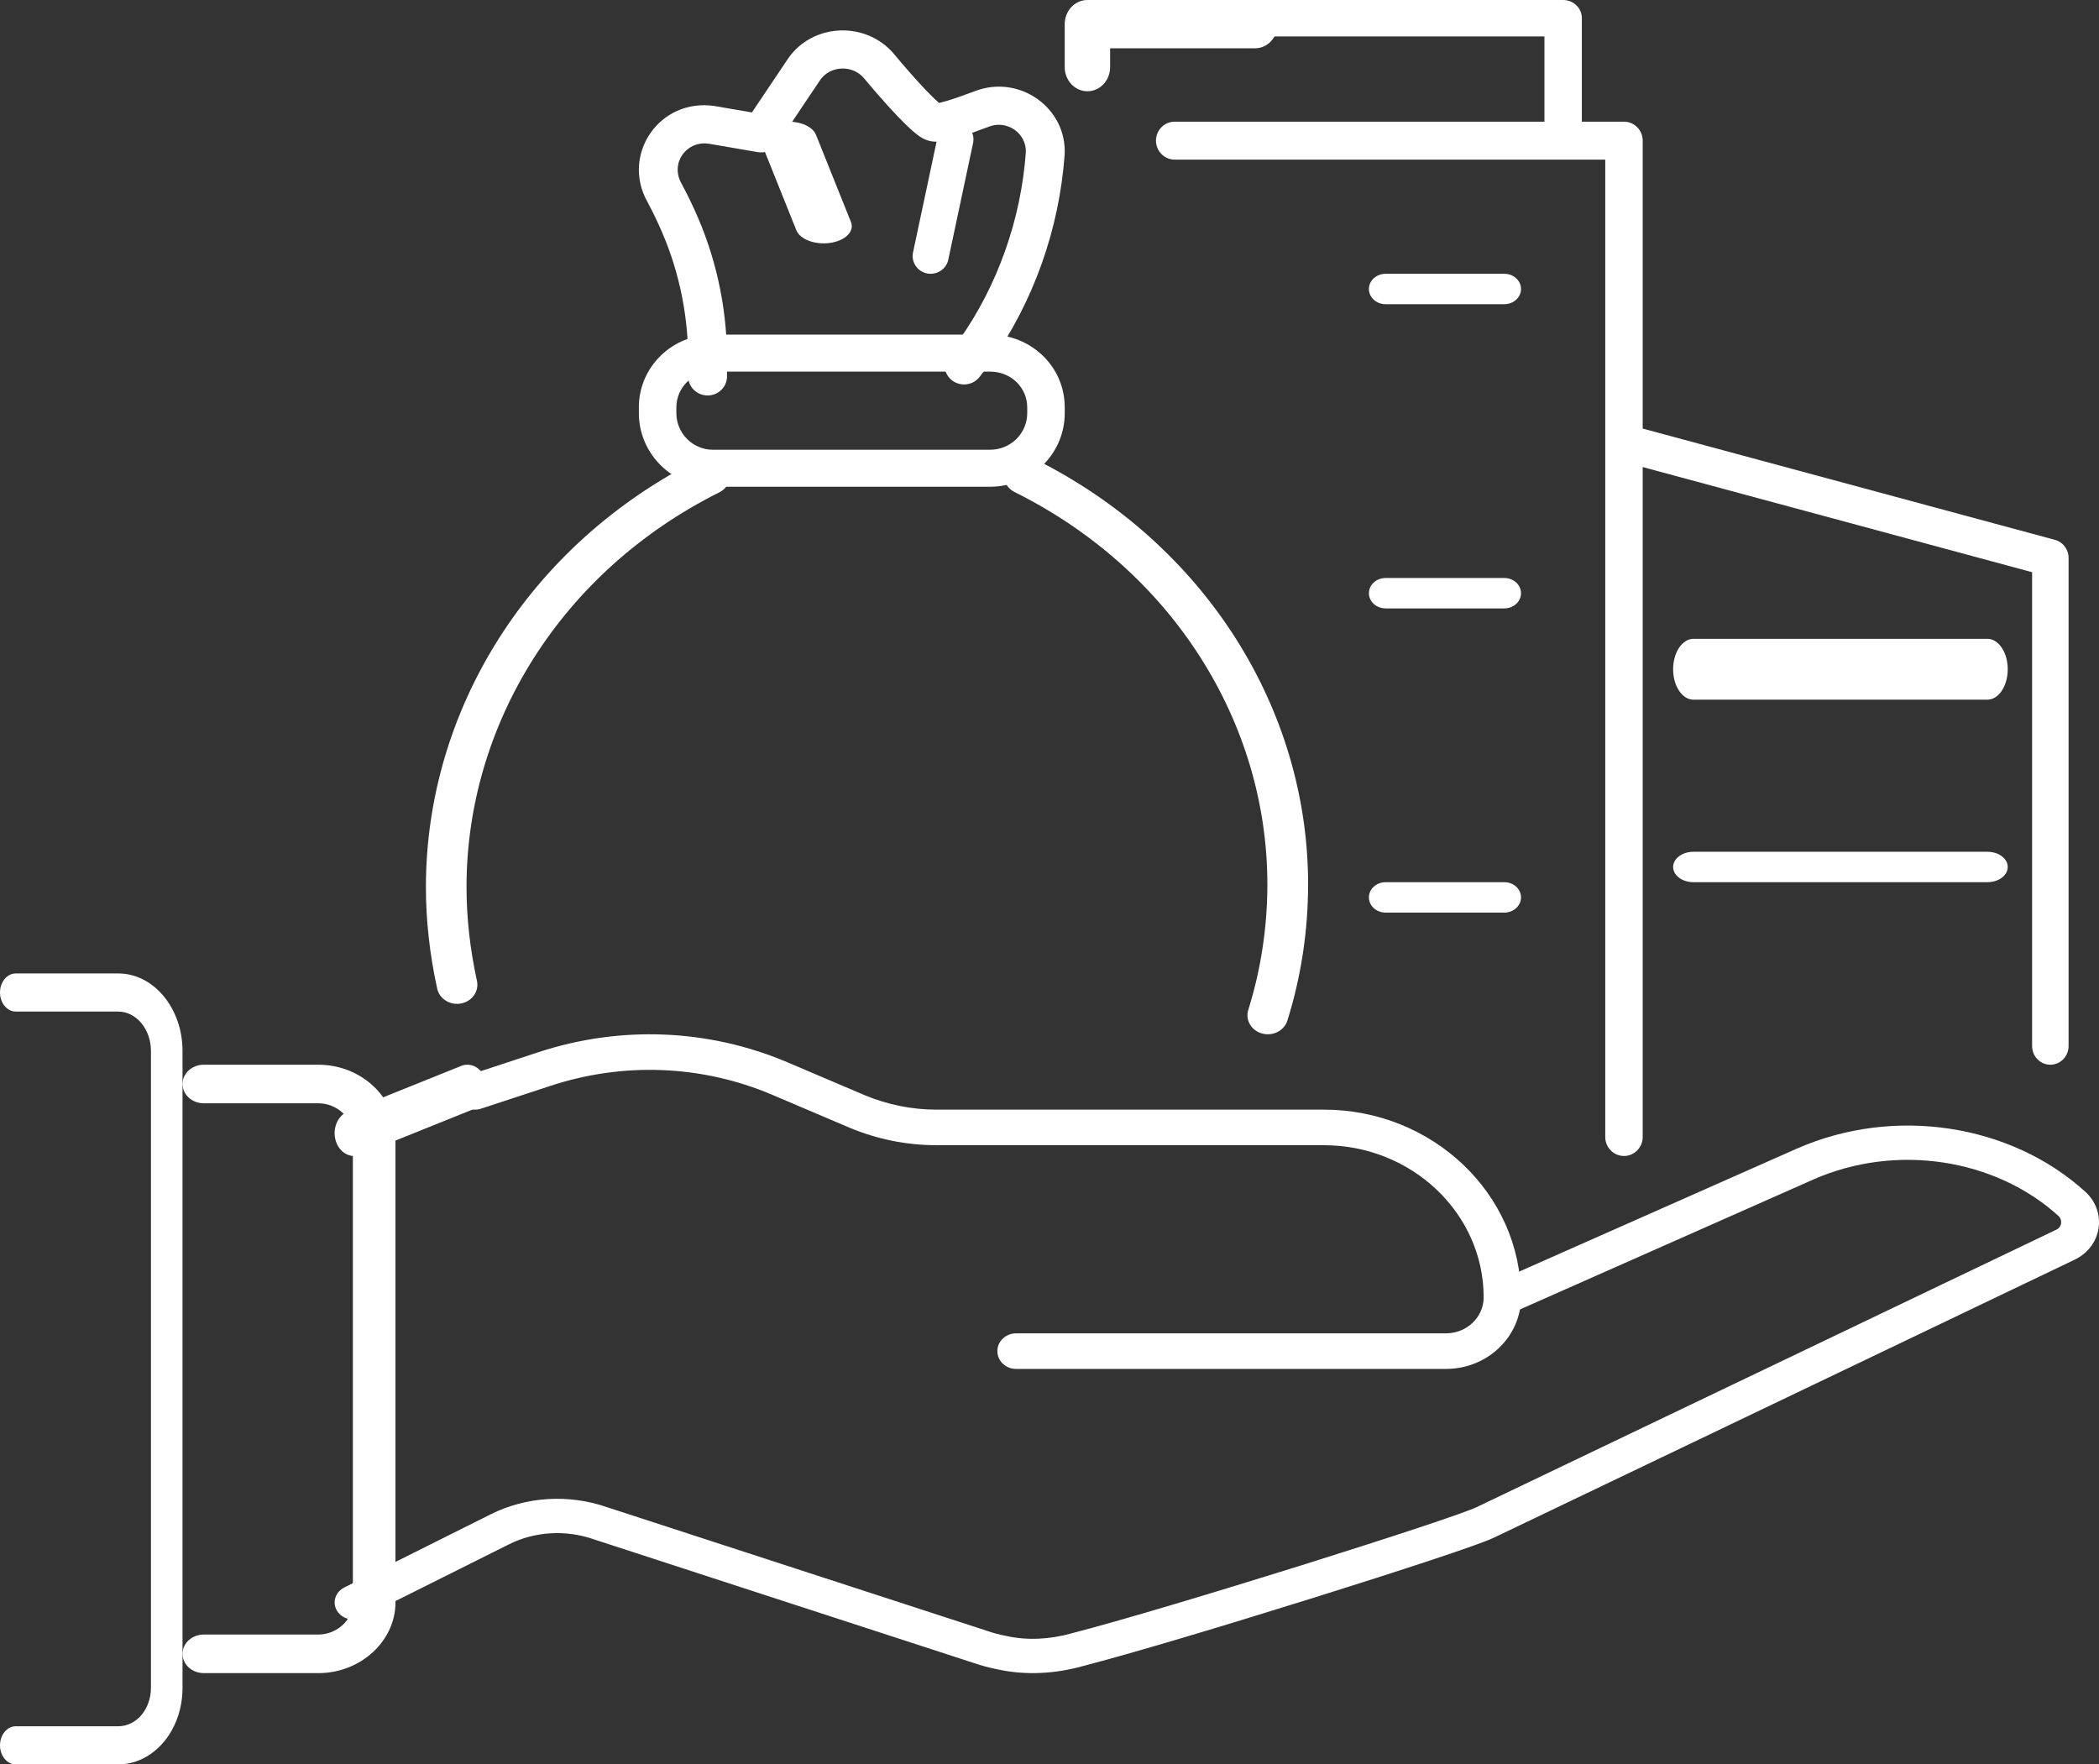 <?xml version="1.0" encoding="UTF-8"?>
<svg xmlns="http://www.w3.org/2000/svg" width="69" height="58" viewBox="0 0 69 58" fill="none">
  <rect x="0" y="0" width="69" height="58" fill="#333333" stroke="none"/>
  <path fill-rule="evenodd" clip-rule="evenodd" d="M38 4.623C38 4.279 38.276 4 38.615 4H53.385C53.724 4 54 4.279 54 4.623V37.377C54 37.721 53.724 38 53.385 38C53.045 38 52.769 37.721 52.769 37.377V5.247H38.615C38.276 5.247 38 4.968 38 4.623Z" fill="white"></path>
  <path fill-rule="evenodd" clip-rule="evenodd" d="M53.02 14.456C53.105 14.129 53.433 13.934 53.753 14.021L67.554 17.747C67.817 17.818 68 18.061 68 18.339V34.388C68 34.726 67.732 35 67.4 35C67.07 35 66.801 34.726 66.801 34.388V18.81L53.446 15.204C53.126 15.117 52.935 14.783 53.02 14.456Z" fill="white"></path>
  <path fill-rule="evenodd" clip-rule="evenodd" d="M45 9.5C45 9.224 45.246 9 45.549 9H49.451C49.754 9 50 9.224 50 9.5C50 9.776 49.754 10 49.451 10H45.549C45.246 10 45 9.776 45 9.5Z" fill="white"></path>
  <path fill-rule="evenodd" clip-rule="evenodd" d="M45 19.5C45 19.224 45.246 19 45.549 19H49.451C49.754 19 50 19.224 50 19.5C50 19.776 49.754 20 49.451 20H45.549C45.246 20 45 19.776 45 19.5Z" fill="white"></path>
  <path fill-rule="evenodd" clip-rule="evenodd" d="M45 29.5C45 29.224 45.246 29 45.549 29H49.451C49.754 29 50 29.224 50 29.5C50 29.776 49.754 30 49.451 30H45.549C45.246 30 45 29.776 45 29.5Z" fill="white"></path>
  <path fill-rule="evenodd" clip-rule="evenodd" d="M55 22C55 21.448 55.3 21 55.669 21H65.331C65.701 21 66 21.448 66 22C66 22.552 65.701 23 65.331 23H55.669C55.3 23 55 22.552 55 22Z" fill="white"></path>
  <path fill-rule="evenodd" clip-rule="evenodd" d="M55 28.5C55 28.224 55.3 28 55.669 28H65.331C65.701 28 66 28.224 66 28.5C66 28.776 65.701 29 65.331 29H55.669C55.3 29 55 28.776 55 28.5Z" fill="white"></path>
  <path fill-rule="evenodd" clip-rule="evenodd" d="M40 0.598C40 0.268 40.275 0 40.615 0H51.385C51.725 0 52 0.268 52 0.598V4.402C52 4.732 51.725 5 51.385 5C51.045 5 50.77 4.732 50.77 4.402V1.197H40.615C40.275 1.197 40 0.929 40 0.598Z" fill="white"></path>
  <path fill-rule="evenodd" clip-rule="evenodd" d="M35 0.794C35 0.356 35.334 0 35.746 0H41.254C41.666 0 42 0.356 42 0.794C42 1.233 41.666 1.588 41.254 1.588H36.493V2.206C36.493 2.644 36.159 3 35.746 3C35.334 3 35 2.644 35 2.206V0.794Z" fill="white"></path>
  <path fill-rule="evenodd" clip-rule="evenodd" d="M33.08 15.331C33.254 15.027 33.659 14.911 33.986 15.074C39.624 17.878 43.001 23.314 43.001 29.069C43.001 30.542 42.785 32.074 42.319 33.551C42.215 33.882 41.842 34.072 41.488 33.974C41.133 33.877 40.93 33.53 41.034 33.199C41.461 31.843 41.662 30.43 41.662 29.069C41.662 23.769 38.551 18.761 33.356 16.177C33.029 16.014 32.906 15.636 33.08 15.331Z" fill="white"></path>
  <path fill-rule="evenodd" clip-rule="evenodd" d="M23.923 15.335C24.096 15.641 23.972 16.022 23.646 16.185C18.438 18.785 15.336 23.824 15.336 29.157C15.336 30.174 15.45 31.194 15.679 32.245C15.753 32.585 15.52 32.917 15.159 32.987C14.798 33.057 14.445 32.838 14.371 32.497C14.125 31.368 14.001 30.264 14.001 29.157C14.001 23.366 17.369 17.895 23.02 15.073C23.346 14.911 23.75 15.028 23.923 15.335Z" fill="white"></path>
  <path fill-rule="evenodd" clip-rule="evenodd" d="M21.001 13.392C21.001 12.05 22.105 11 23.426 11H32.549C33.891 11 35.001 12.044 35.001 13.392V13.581C35.001 14.917 33.903 16 32.549 16H23.426C22.093 16 21.001 14.911 21.001 13.581V13.392ZM23.426 12.216C22.774 12.216 22.234 12.734 22.234 13.392V13.581C22.234 14.251 22.786 14.784 23.426 14.784H32.549C33.222 14.784 33.768 14.245 33.768 13.581V13.392C33.768 12.74 33.234 12.216 32.549 12.216H23.426Z" fill="white"></path>
  <path fill-rule="evenodd" clip-rule="evenodd" d="M25.914 1.913C26.724 0.761 28.447 0.69 29.368 1.751C29.371 1.754 29.374 1.758 29.377 1.762C29.74 2.199 30.127 2.64 30.447 2.974C30.608 3.142 30.744 3.275 30.848 3.365C30.855 3.372 30.863 3.379 30.87 3.385C30.93 3.371 31.005 3.352 31.097 3.325C31.357 3.248 31.694 3.13 32.057 2.993C33.512 2.439 35.078 3.546 34.998 5.084C34.998 5.089 34.998 5.093 34.997 5.097C34.819 7.516 33.987 9.907 32.557 11.924C32.552 11.93 32.548 11.936 32.543 11.942L32.203 12.388C31.991 12.664 31.591 12.72 31.308 12.513C31.026 12.305 30.969 11.913 31.181 11.636L31.515 11.2C32.804 9.378 33.559 7.211 33.722 5.014C33.751 4.384 33.107 3.936 32.519 4.16L32.517 4.161C32.143 4.302 31.771 4.434 31.464 4.525C31.311 4.569 31.161 4.608 31.027 4.632C30.96 4.643 30.885 4.654 30.808 4.656C30.746 4.659 30.638 4.658 30.519 4.623C30.38 4.584 30.27 4.511 30.217 4.474C30.143 4.423 30.068 4.362 29.997 4.3C29.854 4.175 29.689 4.012 29.516 3.832C29.171 3.471 28.765 3.01 28.391 2.558C28.007 2.122 27.296 2.162 26.969 2.619L25.554 4.728C25.414 4.937 25.161 5.044 24.91 5.001L23.299 4.724C22.569 4.616 22.023 5.357 22.401 6.031C22.403 6.034 22.405 6.038 22.407 6.041C22.604 6.409 22.782 6.777 22.941 7.147C23.6 8.675 23.929 10.346 23.899 12.045V12.374C23.899 12.72 23.613 13 23.261 13C22.908 13 22.622 12.72 22.622 12.374V12.04C22.622 12.036 22.622 12.032 22.622 12.029C22.649 10.5 22.353 9 21.764 7.635L21.764 7.634C21.62 7.3 21.459 6.965 21.279 6.629C20.415 5.078 21.682 3.209 23.501 3.487C23.505 3.487 23.509 3.488 23.513 3.489L24.718 3.696L25.907 1.924C25.909 1.92 25.912 1.916 25.914 1.913ZM30.958 3.454C30.964 3.457 30.966 3.459 30.966 3.459C30.966 3.459 30.964 3.458 30.958 3.454Z" fill="white"></path>
  <path fill-rule="evenodd" clip-rule="evenodd" d="M31.53 4.013C31.85 4.078 32.055 4.387 31.988 4.702L31.173 8.537C31.106 8.852 30.792 9.053 30.472 8.988C30.152 8.922 29.947 8.613 30.014 8.298L30.829 4.463C30.896 4.148 31.21 3.946 31.53 4.013Z" fill="white"></path>
  <path fill-rule="evenodd" clip-rule="evenodd" d="M25.705 4.016C26.201 3.942 26.702 4.128 26.824 4.431L27.974 7.299C28.096 7.602 27.793 7.909 27.297 7.984C26.801 8.058 26.3 7.872 26.178 7.569L25.028 4.701C24.906 4.398 25.209 4.091 25.705 4.016Z" fill="white"></path>
  <path fill-rule="evenodd" clip-rule="evenodd" d="M18.105 35.692C18.105 35.692 18.105 35.692 18.105 35.692L15.814 36.445C15.494 36.55 15.144 36.389 15.034 36.083C14.923 35.778 15.093 35.445 15.414 35.34L17.706 34.586C20.388 33.707 23.277 33.817 25.875 34.916L25.876 34.917L28.437 36.007C29.181 36.314 29.971 36.477 30.782 36.477H43.521C47.077 36.477 50 39.232 50 42.648C50 43.927 48.913 45 47.531 45H33.4C33.061 45 32.786 44.738 32.786 44.415C32.786 44.093 33.061 43.831 33.4 43.831H47.531C48.223 43.831 48.772 43.293 48.772 42.648C48.772 39.881 46.403 37.646 43.521 37.646H30.782C29.793 37.646 28.837 37.447 27.946 37.079L27.939 37.076L25.376 35.985C25.376 35.985 25.376 35.985 25.376 35.985C23.064 35.006 20.497 34.908 18.105 35.692Z" fill="white"></path>
  <path fill-rule="evenodd" clip-rule="evenodd" d="M15.966 35.508C16.079 35.9 15.902 36.326 15.569 36.46L11.841 37.96C11.509 38.093 11.147 37.884 11.034 37.492C10.921 37.1 11.098 36.674 11.431 36.54L15.159 35.04C15.491 34.907 15.853 35.116 15.966 35.508Z" fill="white"></path>
  <path fill-rule="evenodd" clip-rule="evenodd" d="M59.61 38.773C59.609 38.774 59.609 38.774 59.609 38.774L49.708 43.159C49.399 43.296 49.026 43.18 48.875 42.9C48.724 42.62 48.852 42.282 49.161 42.146L59.063 37.76L59.065 37.76C62.261 36.352 66.088 36.945 68.545 39.171C69.271 39.828 69.116 40.99 68.169 41.424L49.121 50.542C48.976 50.613 48.701 50.716 48.374 50.832C48.026 50.956 47.572 51.11 47.045 51.285C45.989 51.635 44.626 52.072 43.193 52.52C40.335 53.415 37.172 54.364 35.587 54.771C34.698 55.02 33.731 55.08 32.81 54.88C32.527 54.825 32.251 54.751 31.985 54.659L19.517 50.601C19.512 50.6 19.508 50.598 19.504 50.597C18.595 50.28 17.57 50.345 16.738 50.764L16.736 50.764L11.923 53.17C11.622 53.321 11.244 53.222 11.078 52.949C10.912 52.676 11.021 52.333 11.322 52.183L16.133 49.778C16.133 49.778 16.134 49.778 16.134 49.778C17.291 49.196 18.697 49.109 19.944 49.542L32.412 53.599C32.417 53.601 32.421 53.602 32.425 53.604C32.634 53.677 32.852 53.735 33.079 53.779C33.084 53.78 33.09 53.781 33.095 53.782C33.773 53.931 34.516 53.892 35.226 53.692C35.231 53.691 35.236 53.689 35.241 53.688C36.785 53.292 39.922 52.351 42.786 51.455C44.215 51.007 45.571 50.573 46.617 50.226C47.141 50.052 47.584 49.902 47.92 49.782C48.273 49.657 48.468 49.58 48.525 49.551C48.529 49.55 48.532 49.548 48.535 49.547L67.593 40.425C67.597 40.423 67.601 40.421 67.606 40.419C67.68 40.385 67.737 40.317 67.752 40.221C67.768 40.125 67.735 40.032 67.665 39.969C65.586 38.085 62.332 37.575 59.61 38.773Z" fill="white"></path>
  <path fill-rule="evenodd" clip-rule="evenodd" d="M6 35.634C6 35.284 6.313 35 6.7 35H10.464C11.854 35 13 36.051 13 37.324V52.676C13 53.949 11.854 55 10.464 55H6.7C6.313 55 6 54.716 6 54.366C6 54.016 6.313 53.732 6.7 53.732H10.464C11.066 53.732 11.6 53.263 11.6 52.676V37.324C11.6 36.737 11.066 36.268 10.464 36.268H6.7C6.313 36.268 6 35.984 6 35.634Z" fill="white"></path>
  <path fill-rule="evenodd" clip-rule="evenodd" d="M0 32.626C0 32.28 0.232 32 0.519 32H3.888C5.052 32 6 33.143 6 34.547V55.481C6 56.896 5.042 58 3.888 58H0.519C0.232 58 0 57.72 0 57.374C0 57.028 0.232 56.747 0.519 56.747H3.888C4.489 56.747 4.962 56.181 4.962 55.481V34.547C4.962 33.835 4.479 33.253 3.888 33.253H0.519C0.232 33.253 0 32.972 0 32.626Z" fill="white"></path>
</svg>
